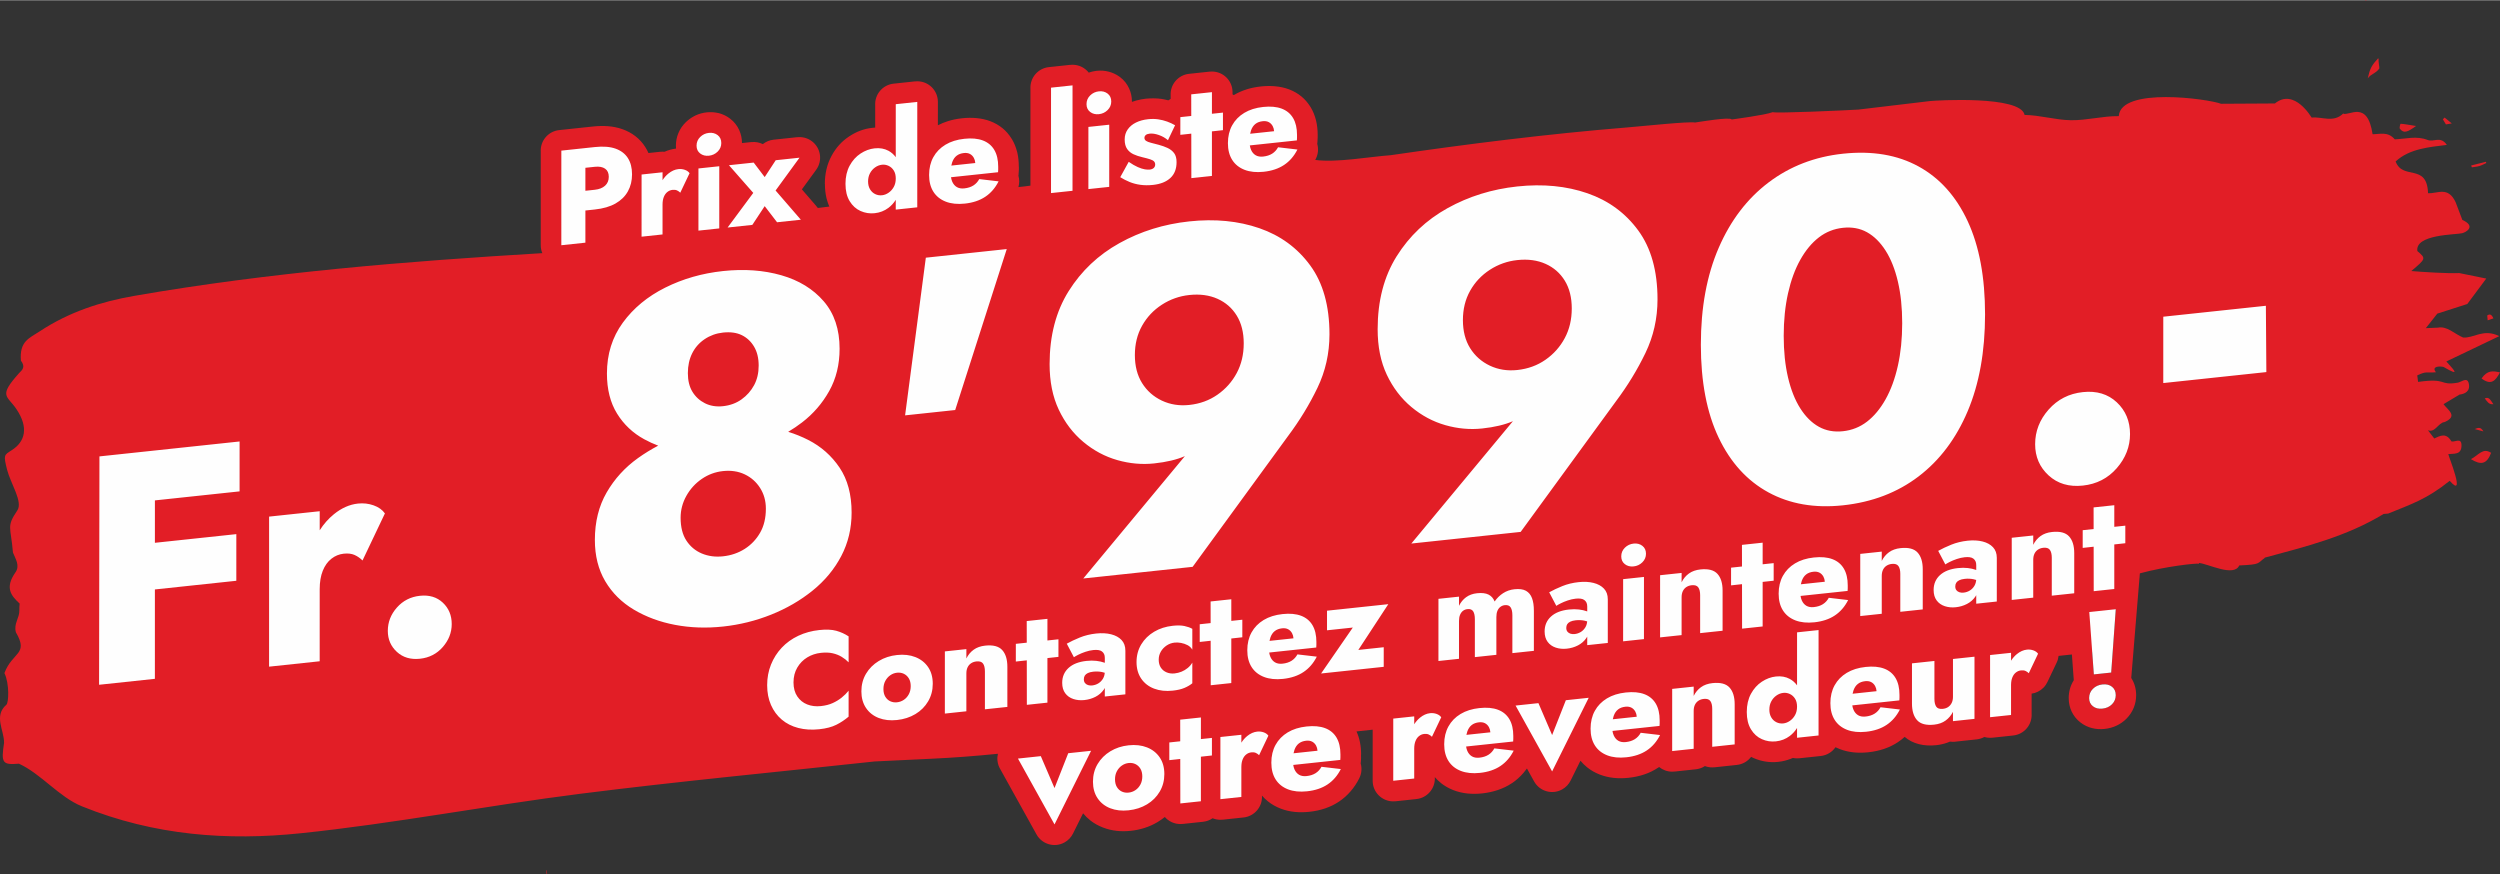 <?xml version="1.0" encoding="UTF-8"?>
<!DOCTYPE svg PUBLIC "-//W3C//DTD SVG 1.1//EN" "http://www.w3.org/Graphics/SVG/1.1/DTD/svg11.dtd">
<!-- Creator: CorelDRAW -->
<svg xmlns="http://www.w3.org/2000/svg" xml:space="preserve" width="589px" height="206px" version="1.1" style="shape-rendering:geometricPrecision; text-rendering:geometricPrecision; image-rendering:optimizeQuality; fill-rule:evenodd; clip-rule:evenodd"
viewBox="0 0 2627.253 918.335"
 xmlns:xlink="http://www.w3.org/1999/xlink"
 xmlns:xodm="http://www.corel.com/coreldraw/odm/2003">
 <rect x="0" y="0" width="2627.253" height="918.335" fill="#333333" stroke="none"/>
 <defs>
  <style type="text/css">
   <![CDATA[
    .fil1 {fill:#FEFEFE;fill-rule:nonzero}
    .fil0 {fill:#E21E26;fill-rule:nonzero}
   ]]>
  </style>
 </defs>
 <g id="Ebene_x0020_1">
  <path class="fil0" d="M2588.415 354.418c-8.776,-3.635 -16.828,-12.341 -26.41,-10.349 -4.234,0.174 -8.469,0.342 -12.703,0.516 4.017,-5.092 8.034,-10.178 12.06,-15.258 10.509,-3.372 21.017,-6.743 31.522,-10.115 6.175,-8.295 12.359,-16.588 19.919,-26.742 -10.717,-2.176 -19.525,-3.966 -28.339,-5.761 -12.608,0.53 -37.653,-1.072 -50.455,-2.135 15.623,-13.098 15.579,-13.164 6.412,-20.976 -2.746,-17.665 40.304,-17.144 46.992,-18.763 4.284,-1.043 15.067,-7.238 0.255,-14.007 -2.346,-6.204 -4.698,-12.411 -7.05,-18.621 -8.159,-17.211 -19.131,-8.716 -29.098,-9.454l0.079 -0.684c-1.443,-31.006 -26.598,-12.617 -34.042,-32.663 14.775,-13.593 35.704,-15.113 53.816,-17.384 -6.63,-9.752 -13.663,-2.705 -20.041,-5.15 -11.751,-4.663 -23.145,-1.147 -34.67,-0.689 -7.354,-8.582 -15.429,-5.35 -23.308,-5.379 0,-0.009 -0.005,-0.006 -0.005,-0.006 -5.443,-36.616 -25.043,-18.54 -30.934,-21.714l-0.003 0.005c-10.088,9.895 -22.074,3.146 -33.179,4.16 -0.072,-0.012 -18.073,-31.392 -38.537,-14.784 0,0.003 -56.541,0.331 -56.538,0.331 -14.019,-5.269 -105.621,-17.831 -107.53,12.99 -16.996,-0.217 -33.286,4.51 -50.282,4.29 -15.997,-0.209 -32.715,-5.353 -48.721,-5.559 -3.889,-20.718 -93.989,-15.197 -99.104,-14.606 -25.711,2.983 -53.511,6.383 -75.553,8.987 -13.28,0.785 -85.775,4.145 -89.978,2.703 -8.141,3.171 -43.139,7.664 -43.182,7.693 -1.544,-2.972 -33.214,2.482 -38.439,3.194 -7.449,-1.274 -53.653,3.763 -71.988,5.234 -83,6.766 -165.591,17.138 -247.98,29.127 -22.52,1.619 -56.48,7.994 -79.214,4.973l0.614 -1.185c2.563,-5.083 2.934,-10.699 1.468,-15.771l0.174 -1.04 0.313 -5.26 0 -3.125c0,-5.132 -0.542,-10.019 -1.619,-14.65l-0.299 -1.141c-1.196,-4.678 -2.945,-8.965 -5.234,-12.843l-0.999 -1.538c-2.511,-3.913 -5.477,-7.284 -8.886,-10.105 -3.809,-3.155 -8.203,-5.677 -13.15,-7.549 -4.371,-1.651 -9.245,-2.725 -14.598,-3.206 -4.75,-0.426 -9.697,-0.365 -14.824,0.18l-0.675 0.084c-5.118,0.582 -9.865,1.57 -14.233,2.937 -4.947,1.552 -9.5,3.574 -13.639,6.053l-1.338 -0.767 0 -2.329c0,-11.951 -9.689,-21.639 -21.639,-21.639 -0.774,0 -1.535,0.04 -2.289,0.121l-0.002 -0.034 -21.755 2.317c-11.551,1.225 -20.015,11.322 -19.346,22.797l0.003 3.56c-0.848,0.452 -1.662,0.959 -2.436,1.515 -2.412,-0.637 -4.854,-1.144 -7.322,-1.521 -2.282,-0.344 -4.996,-0.541 -8.121,-0.579 -2.819,-0.035 -5.533,0.087 -8.128,0.362 -3.4,0.359 -6.798,1.011 -10.175,1.932 -1.564,0.429 -3.067,0.904 -4.516,1.425l0.003 -0.408c0,-4.829 -1.002,-9.425 -2.989,-13.773 -2.137,-4.689 -5.271,-8.617 -9.393,-11.78l-1.06 -0.758c-3.305,-2.329 -6.96,-4.003 -10.948,-5.032 -4.11,-1.057 -8.325,-1.355 -12.617,-0.897l-0.889 0.115c-2.587,0.336 -5.087,0.933 -7.496,1.779 -3.963,-5.031 -10.109,-8.264 -17.011,-8.264 -0.773,0 -1.535,0.041 -2.288,0.122l-0.003 -0.035 -22.601 2.407c-11.542,1.225 -20,11.305 -19.348,22.769l-0.018 101.772c-4.141,0.605 -8.356,1.1 -12.631,1.515 1.167,-4.018 1.115,-8.189 -0.003,-12.05l0.174 -1.031 0.313 -5.26 0 -3.125 -0.084 0c0.003,-5.364 -0.51,-10.256 -1.532,-14.65l-0.299 -1.141c-1.196,-4.675 -2.945,-8.965 -5.236,-12.843l-1.003 -1.541c-2.508,-3.907 -5.471,-7.279 -8.88,-10.103 -3.812,-3.154 -8.2,-5.674 -13.153,-7.548 -4.347,-1.642 -9.193,-2.714 -14.511,-3.206 -4.779,-0.434 -9.752,-0.371 -14.908,0.177 -5.326,0.564 -10.305,1.575 -14.916,3.024 -3.766,1.181 -7.296,2.635 -10.593,4.353l0.003 -24.591c0,-11.95 -9.688,-21.639 -21.639,-21.639 -0.773,0 -1.535,0.041 -2.288,0.122l-0.003 -0.035 -22.601 2.407c-11.542,1.225 -20,11.305 -19.348,22.769l-0.003 23.394 -2.833 0.232c-4.422,0.469 -8.686,1.463 -12.77,2.972 -3.898,1.442 -7.788,3.443 -11.655,5.992 -4.046,2.668 -7.595,5.695 -10.633,9.072 -2.96,3.293 -5.61,7.087 -7.939,11.374 -2.447,4.507 -4.252,9.292 -5.405,14.332 -1.124,4.921 -1.688,9.981 -1.688,15.162l0.084 0c-0.003,5.394 0.562,10.433 1.685,15.097l0.305 1.123c0.706,2.683 1.587,5.228 2.638,7.635 -4.504,0.504 -8.498,0.997 -12.063,1.486 -0.609,-0.877 -1.278,-1.706 -2.002,-2.482l-14.763 -17.063 15.009 -20.588c7.03,-9.653 4.904,-23.18 -4.75,-30.209 -4.512,-3.285 -9.871,-4.571 -15.015,-4.023l-0.006 -0.05 -25.002 2.662c-4.286,0.455 -8.147,2.132 -11.273,4.646 -3.684,-1.822 -7.82,-2.558 -11.889,-2.129l-0.006 -0.049 -10.109 1.077 0 -0.046 0.084 0c0,-4.823 -1.002,-9.422 -2.989,-13.77 -2.14,-4.669 -5.245,-8.567 -9.312,-11.698l-0.084 -0.084c-3.638,-2.792 -7.641,-4.759 -12.006,-5.874 -0.979,-0.249 -1.96,-0.426 -2.936,-0.536 -3.149,-0.527 -6.349,-0.62 -9.596,-0.278l-0.084 0c-4.206,0.449 -8.194,1.552 -11.942,3.316l-1.689 0.889c-3.105,1.663 -5.929,3.743 -8.455,6.222 -3.365,3.305 -5.934,7.067 -7.698,11.284 -1.761,4.232 -2.651,8.672 -2.651,13.298 0,1.043 0.047,2.074 0.137,3.09l-0.655 0.087c-3.849,0.496 -7.508,1.518 -10.96,3.044l-0.429 0.195c-0.695,-0.067 -1.399,-0.102 -2.111,-0.102 -0.774,0 -1.535,0.041 -2.288,0.122l-0.003 -0.035 -12.524 1.332c-0.971,-2.215 -2.097,-4.33 -3.383,-6.343 -2.885,-4.512 -6.402,-8.35 -10.529,-11.499 -3.991,-3.041 -8.495,-5.459 -13.5,-7.235 -4.684,-1.662 -9.808,-2.711 -15.346,-3.131 -4.816,-0.368 -10.128,-0.243 -15.91,0.371l-35.177 3.748c-11.542,1.225 -20,11.305 -19.348,22.769l-0.014 98.206c0,2.954 0.591,5.77 1.665,8.336 -143.498,8.576 -286.729,20.231 -428.671,44.863 -34.786,6.033 -68.425,16.738 -99.657,37.375 -10.911,7.206 -21.292,10.311 -19.629,30.696 5.031,6.59 1.529,9.816 -1.886,13.078 -22.248,24.903 -12.634,23.174 -2.691,38.096 12.782,19.175 9.176,33.81 -4.967,42.902 -8.168,5.257 -8.968,4.739 -4.953,20.663 3.557,14.109 16.788,33.64 10.783,42.616 -11.727,17.529 -7.006,16.17 -4.64,44.355 2.688,6.691 7.58,13.759 2.61,20.806 -11.641,16.515 -4.212,24.874 4.426,32.796 -0.281,2.253 -0.336,4.573 -0.313,6.922 0.287,8.403 -6.164,13.955 -3.632,23.29 13.752,23.574 -3.632,20.348 -12.058,42.844 5.442,11.267 4.449,31.172 2.111,33.199 -13.743,11.936 -2.215,27.038 -2.502,40.191 -3.233,21.19 -1.755,23.247 15.638,21.825 23.27,10.635 42.221,35.101 66.163,44.787 76.503,30.957 153.481,36.252 229.683,28.347 98.438,-10.207 195.961,-29.106 294.185,-41.526 102.855,-13.008 206.083,-22.771 309.144,-33.94 20.104,-0.967 40.205,-1.955 60.312,-2.896 23.181,-1.081 46.282,-2.859 69.324,-5.191 -0.56,2.34 -0.742,4.811 -0.473,7.34 0.357,3.365 1.469,6.467 3.146,9.158l37.894 68.269c5.81,10.45 18.995,14.21 29.445,8.4 3.997,-2.222 7.015,-5.527 8.909,-9.333l10.569 -21.277c2.265,2.778 4.814,5.28 7.641,7.505 3.832,3.018 8.232,5.491 13.176,7.412 4.637,1.796 9.463,2.977 14.473,3.533 4.716,0.525 9.675,0.513 14.836,-0.034 5.057,-0.539 9.932,-1.567 14.607,-3.076 4.819,-1.553 9.352,-3.609 13.572,-6.144 2.755,-1.654 5.292,-3.426 7.612,-5.315 3.965,4.539 9.799,7.409 16.301,7.409 0.774,0 1.535,-0.04 2.288,-0.121l0.003 0.035 21.613 -2.303c3.722,-0.394 7.126,-1.712 10.005,-3.699 2.525,1.034 5.289,1.605 8.188,1.605 0.773,0 1.535,-0.041 2.288,-0.122l0.003 0.035 22.036 -2.346c11.542,-1.225 20,-11.305 19.348,-22.769l0 -0.223c1.891,2.204 3.997,4.234 6.311,6.088 3.893,3.117 8.319,5.637 13.26,7.557 4.652,1.802 9.608,2.975 14.853,3.51 4.869,0.496 9.978,0.461 15.305,-0.104 12.003,-1.274 22.389,-4.831 31.145,-10.664 4.55,-3.03 8.652,-6.656 12.287,-10.865 3.522,-4.072 6.551,-8.626 9.083,-13.639 2.563,-5.083 2.934,-10.7 1.468,-15.771l0.174 -1.04 0.191 -2.697 0.119 -2.563 -0.084 0 0.003 -3.122 0.084 0c0,-9 -1.613,-17.037 -4.84,-24.113l16.996 -1.831 -0.008 53.691c0,11.951 9.688,21.64 21.639,21.64 0.773,0 1.535,-0.041 2.288,-0.122l0.003 0.035 22.036 -2.349c11.542,-1.225 20,-11.305 19.348,-22.769l0 -0.261c1.883,2.173 4,4.2 6.349,6.086l-0.035 0.043c3.893,3.117 8.319,5.637 13.26,7.557 4.655,1.801 9.608,2.974 14.85,3.51 4.875,0.496 9.981,0.461 15.305,-0.104 5.743,-0.611 11.183,-1.775 16.307,-3.49 5.445,-1.819 10.398,-4.217 14.841,-7.175l0.058 -0.04 0.026 0.04c4.423,-2.948 8.492,-6.572 12.203,-10.867 1.283,-1.486 2.502,-3.033 3.655,-4.646l7.551 13.605c5.81,10.45 18.995,14.21 29.445,8.399 3.997,-2.221 7.015,-5.526 8.909,-9.332l10.349 -20.837c2.086,2.558 4.443,4.889 7.071,6.995 3.892,3.117 8.318,5.636 13.259,7.557 4.652,1.801 9.608,2.974 14.853,3.51 4.869,0.496 9.978,0.461 15.305,-0.104 12,-1.274 22.386,-4.831 31.145,-10.665l1.023 -0.695c3.733,3.062 8.507,4.898 13.711,4.898 0.774,0 1.535,-0.041 2.289,-0.122l0.002 0.035 22.601 -2.407c3.525,-0.373 6.763,-1.573 9.541,-3.386 2.381,0.901 4.965,1.396 7.661,1.396 0.774,0 1.535,-0.04 2.288,-0.121l0.003 0.034 23.592 -2.511c6.198,-0.657 11.504,-3.869 14.992,-8.475l2.427 1.17c4.075,1.817 8.333,3.076 12.75,3.769 4.405,0.689 8.811,0.799 13.196,0.336 4.594,-0.49 9.022,-1.564 13.251,-3.21l2.245 -0.932c1.419,0.292 2.888,0.446 4.394,0.446 0.773,0 1.535,-0.041 2.288,-0.122l0.003 0.035 22.601 -2.407c6.522,-0.692 12.06,-4.211 15.524,-9.211 1.394,0.687 2.836,1.318 4.325,1.898 4.651,1.801 9.607,2.974 14.853,3.51 4.869,0.495 9.978,0.461 15.304,-0.104 12,-1.275 22.387,-4.831 31.146,-10.665 2.496,-1.662 4.857,-3.505 7.079,-5.52 4.156,3.594 9.106,6.14 14.85,7.629 5.555,1.436 11.695,1.801 18.401,1.089 4.02,-0.429 7.901,-1.318 11.632,-2.659 0.924,-0.333 1.827,-0.689 2.708,-1.069 1.028,0.151 2.079,0.229 3.148,0.229 1.295,0 2.563,-0.113 3.797,-0.33l21.095 -2.248c2.92,-0.31 5.642,-1.187 8.072,-2.511 1.912,0.553 3.934,0.851 6.025,0.851 0.773,0 1.535,-0.04 2.288,-0.121l0.003 0.035 22.036 -2.347c11.542,-1.225 20,-11.304 19.348,-22.768l0.003 -21.22c4.568,-0.631 8.97,-2.722 12.452,-6.262 1.758,-1.787 3.14,-3.8 4.159,-5.94l9.749 -20.495c1.066,-2.257 1.706,-4.606 1.956,-6.955l14.012 -1.506 1.979 27.059c-3.502,5.538 -5.336,11.924 -5.336,18.702 0,10.074 4.177,19.226 12.099,25.497 7.342,5.807 16.368,7.974 25.613,6.989 8.849,-0.941 16.906,-4.57 23.151,-10.94 6.52,-6.65 10.022,-15.212 10.022,-24.524 0,-6.586 -1.738,-12.802 -5.156,-18.085l9.051 -109.945c26.32,-7.204 60.281,-11.039 62.164,-10.054 -0.027,-0.293 -0.053,-0.585 -0.082,-0.869 10.448,1.069 36.727,15.047 42.372,2.61 23.296,-1.043 18.572,-2.161 26.873,-7.96 -0.101,-0.055 -0.211,-0.11 -0.315,-0.17 43.003,-11.618 85.847,-22.086 125.183,-45.987 1.573,-0.13 3.157,-0.261 4.742,-0.382 24.448,-10.002 40.367,-14.955 64.686,-34.433 17.584,20.133 -1.339,-25.964 -1.449,-27.965l-0.116 -0.104c5.614,-0.78 13.912,1.262 13.953,-9.086 0.037,-8.751 -6.766,-3.297 -10.532,-4.229 -5.752,-9.776 -11.948,-5.851 -18.105,-3.117 -2.21,-2.888 -4.42,-5.772 -6.633,-8.651 7.449,2.968 10.899,-7.885 17.289,-8.568 14.731,-6.172 3.837,-12.53 -0.936,-18.83 0,0 0,0 0.006,0 5.604,-3.368 11.215,-6.725 16.819,-10.082 5.446,-0.614 11.682,-3.392 9.7,-11.852 -1.648,-7.039 -7.6,-1.327 -11.597,-0.652 -19.936,3.36 -10.137,-5.266 -41.621,-0.808 -0.305,-2.285 -0.597,-4.571 -0.898,-6.859 9.963,-4.773 9.74,-2.404 19.661,-3.296 -5.31,-6.569 4.535,-6.497 7.994,-5.558 20.049,11.687 9.132,1.477 2.931,-5.782 17.642,-8.44 35.852,-17.149 55.629,-26.615 -16.756,-8.333 -26.853,2.422 -38.1,1.448zm-389.694 330.801l19.925 -2.143 1.364 -42.343 3.421 -0.365 -4.785 66.155 -18.225 1.94 -1.7 -23.244zm0.71 56.727c-2.639,-2.086 -3.957,-4.976 -3.957,-8.669 0,-3.786 1.321,-7.007 3.957,-9.651 2.635,-2.647 5.981,-4.188 10.03,-4.62 4.145,-0.44 7.511,0.385 10.1,2.474 2.589,2.091 3.884,5.031 3.884,8.819 0,3.693 -1.298,6.862 -3.887,9.503 -2.589,2.642 -5.955,4.186 -10.1,4.626 -4.049,0.432 -7.394,-0.397 -10.027,-2.482zm300.24 -680.209c0.029,-0.168 -0.336,-0.478 -0.518,-0.721 -6.775,7.372 -8.536,10.65 -10.914,21.089 3.502,-4.823 8.241,-4.915 12.217,-10.395 0.235,-1.286 -1.187,-7.557 -0.785,-9.973zm97.283 111.904c0.231,0.64 0.463,1.283 0.701,1.926 2.659,-0.426 5.367,-0.611 7.956,-1.37 2.471,-0.724 4.808,-2.057 7.206,-3.114 -0.101,-0.452 -0.214,-0.901 -0.318,-1.344 -5.179,1.301 -10.366,2.598 -15.545,3.902zm-20.362 -44.185c-3.731,-3.085 -5.582,-4.69 -7.502,-6.109 -0.197,-0.147 -0.811,0.75 -1.871,1.799 1.06,1.767 2.132,3.545 3.203,5.335 1.692,-0.281 2.995,-0.501 6.17,-1.025zm34.638 288.999c2.532,3.033 4.246,6.732 9.049,6.016 -2.926,-4.127 -4.493,-8.191 -9.049,-6.016zm9.127 -84.132c-2.094,-4.579 -4.09,-4.817 -6.537,-3.009 0.127,1.381 0.226,2.462 0.463,5.039 2.395,-0.799 4,-1.335 6.074,-2.03zm-19.661 116.318c3.817,1.028 6.03,1.627 9.086,2.453 -2.714,-4.733 -5.028,-4.133 -9.086,-2.453zm-113.827 -450.641c-0.42,0.041 -0.845,0.078 -1.265,0.119 0.005,0.101 0.014,0.194 0.023,0.289 0.417,-0.003 0.843,-0.003 1.268,-0.003 -0.008,-0.133 -0.017,-0.266 -0.026,-0.405zm-1912.942 914.443c0.18,1.3 0.365,2.592 0.553,3.892 0.174,-0.034 0.345,-0.072 0.519,-0.11 -0.189,-1.3 -0.383,-2.595 -0.577,-3.887 -0.168,0.038 -0.33,0.067 -0.495,0.105zm2022.766 -432.2c10.859,6.74 16.733,5.084 21.248,-6.624 -8.805,-5.781 -13.071,2.425 -21.248,6.624zm11.183 -84.769c9.993,7.548 14.523,2.624 19.377,-6.39 -7.267,-1.541 -13.184,-2.667 -19.377,6.39zm-68.859 -265.348c-8.774,-1.375 -12.513,-2.126 -16.226,-2.308 -0.394,-0.018 -1.367,4.376 -0.921,4.976 4.22,5.694 8.411,3.655 17.147,-2.668z"/>
  <path class="fil1" d="M2132.054 707.223l9.749 -20.495c-1.126,-1.581 -2.774,-2.757 -4.944,-3.522 -2.166,-0.761 -4.423,-1.019 -6.777,-0.77 -3.673,0.391 -7.184,1.949 -10.526,4.672 -2.366,1.929 -4.411,4.252 -6.143,6.966l0 -8.299 -22.036 2.349 -0.009 65.332 22.036 -2.346 0.003 -31.753c0.043,-3.016 0.492,-5.541 1.344,-7.661 0.892,-2.228 2.143,-3.969 3.742,-5.229 1.602,-1.259 3.392,-1.995 5.37,-2.204 1.883,-0.202 3.461,-0.014 4.73,0.559 1.274,0.577 2.424,1.376 3.461,2.401zm63.574 -64.292l4.793 65.532 18.225 -1.94 4.814 -66.555 -27.832 2.963zm-0.154 90.346c0,3.693 1.318,6.583 3.957,8.669 2.633,2.085 5.978,2.914 10.027,2.482 4.145,-0.44 7.511,-1.984 10.1,-4.626 2.589,-2.641 3.887,-5.81 3.887,-9.503 0,-3.788 -1.295,-6.728 -3.884,-8.819 -2.589,-2.089 -5.955,-2.914 -10.1,-2.474 -4.049,0.432 -7.395,1.973 -10.03,4.62 -2.636,2.644 -3.957,5.865 -3.957,9.651zm-1361.572 -16.417c0.002,-5.868 1.317,-11.053 3.956,-15.545 2.636,-4.498 6.123,-8.064 10.453,-10.703 4.333,-2.638 9.139,-4.24 14.413,-4.802 4.707,-0.501 8.825,-0.347 12.356,0.461 3.534,0.808 6.688,2.056 9.469,3.748 2.774,1.694 5.199,3.614 7.27,5.761l0.002 -27.273c-3.953,-2.607 -8.26,-4.562 -12.921,-5.865 -4.663,-1.301 -10.618,-1.567 -17.87,-0.797 -8.003,0.855 -15.372,2.87 -22.106,6.048 -6.734,3.18 -12.527,7.345 -17.379,12.504 -4.848,5.155 -8.616,11.07 -11.301,17.752 -2.685,6.676 -4.026,13.897 -4.029,21.659 0,7.766 1.338,14.7 4.02,20.805 2.685,6.106 6.45,11.221 11.299,15.343 4.851,4.121 10.641,7.056 17.376,8.802 6.734,1.747 14.099,2.193 22.105,1.338 7.25,-0.77 13.208,-2.328 17.871,-4.675 4.66,-2.34 8.97,-5.19 12.924,-8.544l0.003 -27.273c-2.071,2.587 -4.496,4.999 -7.273,7.235 -2.778,2.242 -5.932,4.16 -9.469,5.767 -3.53,1.608 -7.649,2.662 -12.356,3.166 -5.274,0.559 -10.079,-0.017 -14.409,-1.732 -4.334,-1.718 -7.818,-4.545 -10.451,-8.475 -2.638,-3.933 -3.953,-8.834 -3.953,-14.705zm71.33 9.445c0,6.818 1.625,12.634 4.875,17.448 3.246,4.817 7.695,8.319 13.343,10.511 5.651,2.19 12.055,2.903 19.212,2.141 7.25,-0.774 13.701,-2.856 19.354,-6.248 5.651,-3.397 10.1,-7.846 13.35,-13.352 3.25,-5.509 4.875,-11.67 4.878,-18.488 0,-6.911 -1.625,-12.753 -4.872,-17.518 -3.247,-4.767 -7.696,-8.269 -13.347,-10.508 -5.651,-2.239 -12.101,-2.975 -19.351,-2.201 -7.157,0.761 -13.564,2.864 -19.215,6.308 -5.648,3.441 -10.1,7.893 -13.347,13.353 -3.249,5.456 -4.88,11.643 -4.88,18.554zm129.818 -20.927l-0.006 39.768 23.591 -2.514 0.006 -42.183c0,-7.763 -1.81,-13.628 -5.434,-17.599 -3.626,-3.971 -9.581,-5.515 -17.871,-4.631 -4.802,0.512 -8.828,1.937 -12.078,4.269 -3.247,2.334 -5.816,5.405 -7.698,9.202l0 -9.802 -22.598 2.407 -0.012 65.335 22.601 -2.407 0.006 -39.771c0,-2.459 0.423,-4.588 1.271,-6.383 0.849,-1.793 2.074,-3.227 3.676,-4.299 1.599,-1.066 3.481,-1.72 5.648,-1.949 3.299,-0.353 5.605,0.4 6.922,2.245 1.318,1.848 1.976,4.619 1.976,8.312zm32.495 -29.025l-0.003 18.604 11.51 -1.263 0.067 46.757 21.613 -2.302 0.006 -46.833 11.583 -1.268 0.003 -18.465 -11.583 1.234 0.003 -22.728 -21.753 2.317 0.032 22.725 -11.478 1.222zm71.469 37.266c0,-1.515 0.33,-2.804 0.991,-3.867 0.66,-1.066 1.72,-1.958 3.177,-2.685 1.46,-0.721 3.369,-1.208 5.723,-1.46 3.201,-0.342 6.262,-0.217 9.182,0.371 1.037,0.209 2.025,0.475 2.966,0.797l0 -1.469c-0.02,2.972 -0.657,5.497 -1.906,7.592 -1.274,2.12 -2.899,3.785 -4.877,4.993 -1.976,1.202 -4.142,1.932 -6.5,2.184 -1.599,0.168 -3.059,0.04 -4.377,-0.388 -1.317,-0.429 -2.377,-1.144 -3.18,-2.146 -0.799,-1.006 -1.199,-2.312 -1.199,-3.922zm22.042 -17.306l-0.637 -0.241c-2.309,-0.843 -5.037,-1.451 -8.194,-1.825 -3.155,-0.373 -6.616,-0.362 -10.384,0.041 -8.191,0.872 -14.5,3.342 -18.928,7.412 -4.426,4.069 -6.639,9.277 -6.642,15.62 0,4.452 1.06,8.102 3.178,10.955 2.117,2.853 4.964,4.869 8.544,6.047 3.577,1.182 7.441,1.55 11.586,1.11 4.234,-0.452 8.145,-1.602 11.722,-3.45 3.58,-1.851 6.473,-4.359 8.689,-7.528 0.388,-0.556 0.739,-1.126 1.06,-1.714l0 8.984 21.613 -2.299 0.006 -45.877c0,-4.64 -1.341,-8.379 -4.023,-11.218 -2.685,-2.838 -6.335,-4.84 -10.949,-6.004 -4.614,-1.17 -9.839,-1.44 -15.678,-0.82 -6.216,0.664 -11.939,2.054 -17.164,4.174 -5.225,2.117 -9.819,4.287 -13.773,6.508l7.485 14.259c0.941,-0.669 2.47,-1.543 4.591,-2.618 2.12,-1.077 4.59,-2.1 7.414,-3.064 2.827,-0.965 5.605,-1.591 8.336,-1.88 1.976,-0.212 3.742,-0.212 5.298,0.003 1.552,0.214 2.824,0.692 3.812,1.439 0.987,0.747 1.743,1.66 2.262,2.743 0.518,1.08 0.776,2.424 0.776,4.035l0 5.208zm56.642 -3.288c0,-3.125 0.756,-5.975 2.263,-8.55 1.506,-2.575 3.53,-4.707 6.073,-6.398 2.543,-1.692 5.321,-2.697 8.333,-3.018 2.167,-0.232 4.452,-0.119 6.853,0.336 2.401,0.451 4.664,1.231 6.778,2.331 2.12,1.098 3.791,2.674 5.014,4.721l0.003 -21.873c-2.257,-1.275 -5.014,-2.257 -8.261,-2.955 -3.25,-0.695 -7.369,-0.779 -12.359,-0.246 -7.253,0.771 -13.749,2.862 -19.496,6.265 -5.744,3.406 -10.265,7.841 -13.561,13.306 -3.296,5.463 -4.947,11.653 -4.95,18.563 0,6.819 1.651,12.632 4.944,17.443 3.293,4.808 7.815,8.304 13.558,10.485 5.744,2.181 12.244,2.885 19.493,2.111 4.994,-0.53 9.112,-1.489 12.359,-2.876 3.25,-1.39 6.008,-3.006 8.264,-4.857l0.006 -21.729c-1.226,2.114 -2.824,3.991 -4.803,5.622 -1.981,1.63 -4.144,2.928 -6.499,3.89 -2.355,0.958 -4.802,1.575 -7.348,1.848 -3.013,0.318 -5.787,-0.047 -8.331,-1.104 -2.543,-1.054 -4.567,-2.711 -6.073,-4.962 -1.507,-2.256 -2.26,-5.039 -2.26,-8.353zm43.091 -37.254l-0.003 18.604 11.507 -1.263 0.067 46.757 21.613 -2.302 0.009 -46.833 11.582 -1.268 0.003 -18.465 -11.582 1.234 0.002 -22.728 -21.755 2.317 0.032 22.725 -11.475 1.222zm73.018 29.718l49.445 -5.269c0.096,-0.767 0.142,-1.671 0.142,-2.714 0,-1.043 0,-2.08 0,-3.122 0.003,-7.102 -1.361,-12.968 -4.092,-17.605 -2.729,-4.631 -6.732,-7.945 -12.006,-9.937 -5.272,-1.996 -11.768,-2.584 -19.49,-1.761 -7.725,0.822 -14.34,2.899 -19.849,6.233 -5.509,3.334 -9.75,7.69 -12.718,13.071 -2.966,5.382 -4.452,11.624 -4.452,18.726 0,7.006 1.506,12.88 4.518,17.627 3.012,4.745 7.343,8.212 12.993,10.404 5.651,2.19 12.339,2.874 20.061,2.051 8.472,-0.901 15.629,-3.296 21.471,-7.186 5.84,-3.887 10.5,-9.283 13.987,-16.188l-20.339 -2.378c-1.511,2.812 -3.559,5.043 -6.149,6.691 -2.589,1.648 -5.766,2.673 -9.532,3.073 -3.108,0.33 -5.723,-0.122 -7.843,-1.365 -2.115,-1.242 -3.74,-3.151 -4.872,-5.732 -0.594,-1.358 -1.023,-2.899 -1.275,-4.619zm0.328 -12.249c0.243,-1.289 0.559,-2.485 0.95,-3.583 1.037,-2.902 2.569,-5.15 4.594,-6.74 2.024,-1.587 4.59,-2.546 7.698,-2.879 2.451,-0.261 4.545,0.061 6.285,0.964 1.744,0.904 3.132,2.297 4.168,4.174 0.832,1.512 1.336,3.305 1.495,5.382l-25.19 2.682zm87.544 -14.01l-33.343 48.286 65.824 -7.009 0.003 -20.597 -26.697 2.844 31.508 -48.092 -64.414 6.859 -0.003 20.596 27.122 -2.887zm190.275 -17.712c0,-5.303 -0.66,-9.709 -1.975,-13.213 -1.318,-3.502 -3.438,-6.071 -6.355,-7.702 -2.919,-1.631 -6.969,-2.17 -12.147,-1.619 -4.334,0.463 -8.267,1.827 -11.798,4.098 -3.53,2.271 -6.522,5.191 -8.97,8.768 -1.318,-3.363 -3.461,-5.787 -6.427,-7.27 -2.966,-1.483 -6.989,-1.955 -12.075,-1.414 -4.524,0.484 -8.359,1.889 -11.514,4.212 -3.157,2.325 -5.627,5.332 -7.417,9.028l0 -9.66 -21.611 2.303 -0.011 65.335 21.613 -2.303 0.006 -39.768c0,-2.558 0.376,-4.727 1.129,-6.511 0.756,-1.787 1.79,-3.175 3.108,-4.165 1.321,-0.994 2.874,-1.587 4.664,-1.779 2.826,-0.301 4.825,0.484 6.001,2.344 1.179,1.865 1.767,4.643 1.764,8.335l-0.006 39.768 22.601 -2.407 0.006 -39.767c0,-2.558 0.379,-4.727 1.132,-6.515 0.753,-1.784 1.813,-3.174 3.178,-4.17 1.37,-0.997 2.899,-1.591 4.593,-1.77 2.824,-0.301 4.849,0.481 6.074,2.337 1.222,1.857 1.836,4.635 1.836,8.325l-0.008 39.771 22.601 -2.407 0.008 -42.184zm34.039 18.103c0,-1.515 0.33,-2.804 0.991,-3.867 0.66,-1.066 1.72,-1.958 3.177,-2.685 1.46,-0.721 3.369,-1.208 5.723,-1.46 3.201,-0.342 6.262,-0.217 9.182,0.371 1.037,0.208 2.025,0.475 2.966,0.796l0 -1.468c-0.02,2.972 -0.658,5.497 -1.909,7.591 -1.271,2.121 -2.896,3.786 -4.874,4.994 -1.976,1.202 -4.142,1.932 -6.5,2.184 -1.602,0.168 -3.059,0.04 -4.377,-0.388 -1.317,-0.429 -2.377,-1.144 -3.18,-2.147 -0.799,-1.005 -1.199,-2.311 -1.199,-3.921zm22.042 -17.306l-0.637 -0.241c-2.309,-0.843 -5.037,-1.451 -8.194,-1.825 -3.155,-0.373 -6.616,-0.362 -10.384,0.041 -8.191,0.872 -14.5,3.342 -18.928,7.412 -4.429,4.069 -6.639,9.277 -6.642,15.62 0,4.452 1.06,8.102 3.178,10.955 2.117,2.853 4.964,4.868 8.544,6.047 3.577,1.182 7.441,1.55 11.586,1.11 4.234,-0.452 8.145,-1.602 11.722,-3.45 3.58,-1.851 6.473,-4.359 8.689,-7.528 0.388,-0.556 0.739,-1.126 1.06,-1.714l0 8.984 21.613 -2.3 0.006 -45.876c0,-4.64 -1.341,-8.379 -4.026,-11.218 -2.682,-2.838 -6.332,-4.84 -10.946,-6.004 -4.614,-1.17 -9.839,-1.44 -15.678,-0.82 -6.216,0.663 -11.939,2.054 -17.164,4.174 -5.225,2.12 -9.819,4.287 -13.773,6.508l7.485 14.259c0.941,-0.669 2.47,-1.544 4.591,-2.618 2.12,-1.078 4.59,-2.1 7.414,-3.065 2.827,-0.964 5.602,-1.59 8.336,-1.879 1.976,-0.212 3.742,-0.212 5.298,0.003 1.552,0.214 2.824,0.692 3.812,1.439 0.987,0.747 1.743,1.66 2.262,2.743 0.518,1.08 0.776,2.424 0.776,4.035l0 5.208zm35.745 -57.874c0,3.505 1.271,6.233 3.811,8.188 2.543,1.955 5.605,2.74 9.182,2.361 3.58,-0.383 6.642,-1.819 9.182,-4.319 2.543,-2.494 3.817,-5.494 3.817,-8.996 0,-3.597 -1.271,-6.375 -3.814,-8.33 -2.541,-1.955 -5.602,-2.74 -9.182,-2.361 -3.577,0.383 -6.639,1.819 -9.182,4.319 -2.54,2.494 -3.814,5.544 -3.814,9.138zm1.975 23.936l-0.012 65.332 21.895 -2.332 0.011 -65.332 -21.894 2.332zm80.935 16.944l-0.006 39.768 23.592 -2.511 0.005 -42.187c0.003,-7.762 -1.81,-13.627 -5.433,-17.598 -3.627,-3.971 -9.582,-5.515 -17.871,-4.632 -4.803,0.513 -8.829,1.938 -12.078,4.27 -3.247,2.334 -5.814,5.404 -7.699,9.202l0.003 -9.802 -22.601 2.407 -0.012 65.335 22.601 -2.407 0.006 -39.768c0,-2.462 0.426,-4.591 1.271,-6.387 0.852,-1.793 2.074,-3.226 3.676,-4.298 1.599,-1.066 3.482,-1.72 5.648,-1.949 3.299,-0.351 5.605,0.399 6.923,2.244 1.317,1.848 1.975,4.62 1.975,8.313zm32.495 -29.025l-0.003 18.604 11.51 -1.263 0.067 46.757 21.613 -2.3 0.006 -46.832 11.586 -1.272 0.003 -18.464 -11.586 1.234 0.003 -22.726 -21.752 2.317 0.031 22.723 -11.478 1.222zm73.349 17.468c0.243,-1.288 0.559,-2.485 0.95,-3.582 1.037,-2.903 2.566,-5.15 4.591,-6.738 2.025,-1.59 4.591,-2.548 7.699,-2.879 2.45,-0.26 4.544,0.058 6.288,0.962 1.741,0.904 3.131,2.297 4.168,4.174 0.831,1.515 1.332,3.305 1.491,5.381l-25.187 2.682zm-0.33 12.249l49.448 -5.265c0.095,-0.771 0.142,-1.674 0.142,-2.714 0,-1.043 0,-2.083 0,-3.125 0,-7.103 -1.365,-12.968 -4.093,-17.602 -2.729,-4.634 -6.731,-7.948 -12.006,-9.941 -5.274,-1.995 -11.771,-2.583 -19.493,-1.761 -7.724,0.823 -14.34,2.9 -19.846,6.236 -5.512,3.331 -9.752,7.69 -12.718,13.069 -2.969,5.382 -4.452,11.623 -4.452,18.725 -0.003,7.007 1.506,12.881 4.518,17.628 3.013,4.744 7.343,8.211 12.994,10.407 5.651,2.19 12.339,2.87 20.057,2.051 8.475,-0.904 15.633,-3.299 21.475,-7.189 5.839,-3.887 10.499,-9.283 13.984,-16.188l-20.339 -2.378c-1.509,2.812 -3.557,5.042 -6.146,6.69 -2.59,1.648 -5.77,2.674 -9.535,3.073 -3.105,0.334 -5.721,-0.121 -7.841,-1.364 -2.117,-1.242 -3.742,-3.151 -4.872,-5.729 -0.594,-1.358 -1.022,-2.899 -1.277,-4.623zm104.822 -23.096l-0.006 39.768 23.591 -2.511 0.006 -42.183c0.003,-7.766 -1.807,-13.631 -5.434,-17.602 -3.626,-3.968 -9.581,-5.512 -17.871,-4.629 -4.799,0.51 -8.828,1.935 -12.075,4.27 -3.25,2.334 -5.816,5.402 -7.702,9.199l0.003 -9.799 -22.6 2.407 -0.012 65.332 22.601 -2.407 0.006 -39.768c0.002,-2.462 0.425,-4.588 1.271,-6.384 0.852,-1.793 2.074,-3.226 3.676,-4.298 1.599,-1.069 3.484,-1.72 5.648,-1.952 3.299,-0.351 5.604,0.4 6.925,2.245 1.315,1.85 1.975,4.619 1.973,8.312zm57.775 13.162c0,-1.515 0.33,-2.804 0.99,-3.867 0.661,-1.066 1.721,-1.958 3.178,-2.685 1.459,-0.721 3.365,-1.208 5.723,-1.46 3.198,-0.342 6.259,-0.217 9.182,0.371 1.034,0.208 2.024,0.478 2.965,0.796l-0.002 -1.187c-0.058,2.85 -0.696,5.28 -1.906,7.31 -1.272,2.124 -2.897,3.786 -4.878,4.994 -1.975,1.202 -4.142,1.932 -6.497,2.184 -1.601,0.171 -3.058,0.04 -4.376,-0.388 -1.321,-0.429 -2.381,-1.144 -3.18,-2.147 -0.8,-1.005 -1.202,-2.311 -1.199,-3.921zm22.041 -17.306l-0.637 -0.241c-2.308,-0.843 -5.037,-1.451 -8.194,-1.825 -3.154,-0.373 -6.615,-0.362 -10.384,0.041 -8.191,0.872 -14.502,3.342 -18.928,7.412 -4.428,4.069 -6.641,9.277 -6.641,15.62 0,4.452 1.057,8.102 3.177,10.955 2.117,2.853 4.965,4.869 8.545,6.047 3.577,1.182 7.438,1.55 11.582,1.11 4.238,-0.452 8.145,-1.602 11.722,-3.45 3.583,-1.851 6.477,-4.359 8.692,-7.528 0.389,-0.556 0.742,-1.126 1.061,-1.712l-0.003 8.982 21.613 -2.3 0.009 -45.876c0,-4.64 -1.342,-8.379 -4.027,-11.218 -2.682,-2.838 -6.331,-4.84 -10.945,-6.004 -4.614,-1.167 -9.842,-1.44 -15.678,-0.82 -6.216,0.663 -11.94,2.054 -17.165,4.174 -5.228,2.12 -9.819,4.287 -13.772,6.511l7.481 14.256c0.942,-0.669 2.474,-1.544 4.591,-2.618 2.12,-1.078 4.594,-2.1 7.418,-3.065 2.827,-0.964 5.602,-1.59 8.336,-1.879 1.975,-0.212 3.742,-0.212 5.294,0.003 1.553,0.214 2.827,0.692 3.815,1.439 0.988,0.747 1.741,1.66 2.259,2.743 0.519,1.08 0.779,2.424 0.779,4.035l0 5.208zm79.386 -12.811l-0.009 39.768 23.591 -2.512 0.009 -42.183c0,-7.765 -1.81,-13.631 -5.437,-17.602 -3.626,-3.971 -9.581,-5.512 -17.871,-4.631 -4.799,0.513 -8.825,1.938 -12.075,4.269 -3.25,2.338 -5.816,5.405 -7.701,9.202l0.003 -9.798 -22.601 2.406 -0.009 65.332 22.598 -2.407 0.009 -39.768c0,-2.462 0.423,-4.59 1.268,-6.386 0.852,-1.793 2.077,-3.227 3.676,-4.296 1.599,-1.068 3.484,-1.72 5.651,-1.952 3.296,-0.35 5.604,0.4 6.922,2.245 1.315,1.851 1.976,4.62 1.976,8.313zm32.492 -29.025l-0.003 18.606 11.51 -1.263 0.067 46.754 21.613 -2.299 0.009 -46.833 11.583 -1.271 0.002 -18.465 -11.582 1.234 0.003 -22.725 -21.756 2.317 0.032 22.722 -11.478 1.223zm-1118.936 239.995l38.409 69.195 38.436 -77.378 -24.014 2.558 -14.416 36.613 -14.401 -33.546 -24.014 2.558zm78.814 24.272c0,6.818 1.625,12.634 4.875,17.448 3.247,4.814 7.696,8.315 13.344,10.508 5.651,2.19 12.055,2.905 19.212,2.143 7.25,-0.773 13.703,-2.856 19.354,-6.25 5.651,-3.395 10.1,-7.847 13.349,-13.353 3.25,-5.506 4.875,-11.667 4.878,-18.488 0,-6.908 -1.622,-12.75 -4.872,-17.514 -3.247,-4.768 -7.696,-8.272 -13.346,-10.511 -5.651,-2.239 -12.102,-2.972 -19.352,-2.202 -7.157,0.765 -13.563,2.868 -19.214,6.312 -5.648,3.441 -10.097,7.889 -13.347,13.352 -3.25,5.457 -4.878,11.644 -4.881,18.555zm80.24 -41.214l-0.003 18.607 11.511 -1.263 0.066 46.757 21.613 -2.302 0.009 -46.833 11.583 -1.271 0.003 -18.462 -11.583 1.234 0.003 -22.729 -21.755 2.318 0.032 22.722 -11.479 1.222zm75.718 -8.063l-22.036 2.346 -0.011 65.335 22.036 -2.347 0.006 -31.605c0.029,-3.079 0.475,-5.654 1.344,-7.809 0.892,-2.227 2.143,-3.971 3.739,-5.228 1.602,-1.26 3.395,-1.996 5.37,-2.207 1.883,-0.2 3.461,-0.012 4.733,0.562 1.271,0.573 2.424,1.375 3.461,2.401l9.749 -20.495c-1.129,-1.585 -2.777,-2.758 -4.944,-3.522 -2.166,-0.762 -4.426,-1.02 -6.78,-0.771 -3.673,0.391 -7.181,1.949 -10.526,4.672 -2.364,1.929 -4.411,4.252 -6.143,6.966l0.002 -8.298zm80.032 16.758l-25.191 2.683c0.244,-1.289 0.559,-2.486 0.95,-3.583 1.04,-2.903 2.57,-5.15 4.594,-6.74 2.025,-1.588 4.591,-2.546 7.699,-2.879 2.45,-0.261 4.544,0.06 6.285,0.964 1.744,0.904 3.131,2.297 4.168,4.174 0.831,1.512 1.335,3.305 1.495,5.381zm-25.518 14.932l49.448 -5.269c0.093,-0.768 0.139,-1.671 0.139,-2.714 0,-1.043 0,-2.08 0.003,-3.122 0,-7.102 -1.364,-12.968 -4.093,-17.605 -2.731,-4.631 -6.734,-7.945 -12.005,-9.937 -5.275,-1.996 -11.772,-2.584 -19.493,-1.762 -7.725,0.823 -14.341,2.9 -19.85,6.234 -5.509,3.333 -9.749,7.69 -12.715,13.071 -2.969,5.382 -4.452,11.624 -4.455,18.726 0,7.006 1.509,12.88 4.519,17.627 3.012,4.745 7.345,8.212 12.993,10.404 5.651,2.19 12.339,2.873 20.061,2.051 8.475,-0.901 15.632,-3.296 21.471,-7.186 5.839,-3.887 10.5,-9.283 13.987,-16.188l-20.339 -2.378c-1.509,2.812 -3.557,5.042 -6.146,6.69 -2.589,1.649 -5.77,2.674 -9.535,3.074 -3.108,0.333 -5.723,-0.122 -7.844,-1.365 -2.114,-1.242 -3.739,-3.151 -4.871,-5.732 -0.594,-1.358 -1.023,-2.899 -1.275,-4.619zm127.147 -51.038l-22.036 2.346 -0.011 65.334 22.036 -2.349 0.006 -31.603c0.029,-3.078 0.475,-5.653 1.344,-7.808 0.892,-2.228 2.143,-3.971 3.742,-5.228 1.602,-1.26 3.392,-1.996 5.367,-2.207 1.885,-0.2 3.464,-0.012 4.733,0.562 1.274,0.573 2.424,1.375 3.461,2.401l9.749 -20.495c-1.129,-1.585 -2.775,-2.758 -4.944,-3.523 -2.166,-0.764 -4.423,-1.022 -6.78,-0.77 -3.673,0.391 -7.181,1.949 -10.523,4.672 -2.367,1.929 -4.414,4.252 -6.146,6.966l0.002 -8.298zm54.517 31.689l49.445 -5.268c0.096,-0.768 0.142,-1.671 0.142,-2.714 0,-1.043 0,-2.083 0,-3.125 0,-7.1 -1.364,-12.968 -4.093,-17.602 -2.731,-4.631 -6.734,-7.948 -12.005,-9.938 -5.275,-1.995 -11.772,-2.583 -19.493,-1.761 -7.725,0.823 -14.341,2.9 -19.847,6.233 -5.512,3.334 -9.752,7.69 -12.718,13.072 -2.969,5.382 -4.452,11.623 -4.452,18.723 -0.003,7.009 1.506,12.883 4.519,17.63 3.012,4.744 7.342,8.211 12.993,10.404 5.651,2.19 12.336,2.873 20.058,2.051 8.475,-0.901 15.632,-3.296 21.474,-7.186 5.836,-3.89 10.499,-9.286 13.984,-16.188l-20.339 -2.378c-1.509,2.809 -3.557,5.039 -6.146,6.69 -2.589,1.648 -5.77,2.674 -9.535,3.073 -3.108,0.331 -5.723,-0.121 -7.841,-1.364 -2.117,-1.242 -3.742,-3.154 -4.872,-5.732 -0.593,-1.358 -1.019,-2.902 -1.274,-4.62zm0.324 -12.251c0.244,-1.292 0.562,-2.486 0.953,-3.58 1.037,-2.903 2.567,-5.15 4.591,-6.74 2.025,-1.588 4.591,-2.546 7.699,-2.879 2.45,-0.261 4.544,0.06 6.288,0.964 1.741,0.904 3.128,2.297 4.165,4.171 0.831,1.512 1.332,3.305 1.495,5.381l-25.191 2.683zm51.67 -30.784l38.409 69.196 38.436 -77.381 -24.014 2.56 -14.416 36.614 -14.401 -33.546 -24.014 2.557zm102.163 14.401c0.243,-1.289 0.559,-2.485 0.95,-3.583 1.037,-2.902 2.569,-5.149 4.593,-6.74 2.025,-1.587 4.591,-2.545 7.699,-2.879 2.45,-0.26 4.545,0.061 6.285,0.965 1.744,0.904 3.131,2.297 4.168,4.174 0.831,1.512 1.335,3.305 1.495,5.381l-25.19 2.682zm-0.328 12.249l49.445 -5.268c0.096,-0.768 0.142,-1.672 0.142,-2.714 0,-1.043 0,-2.08 0,-3.123 0.003,-7.102 -1.361,-12.967 -4.093,-17.604 -2.728,-4.631 -6.731,-7.945 -12.005,-9.938 -5.272,-1.995 -11.768,-2.583 -19.49,-1.761 -7.725,0.823 -14.341,2.9 -19.85,6.233 -5.509,3.334 -9.749,7.69 -12.718,13.072 -2.966,5.382 -4.449,11.623 -4.452,18.725 0,7.007 1.507,12.881 4.519,17.628 3.012,4.744 7.345,8.211 12.993,10.404 5.651,2.19 12.339,2.873 20.061,2.051 8.472,-0.901 15.629,-3.296 21.471,-7.186 5.839,-3.887 10.5,-9.283 13.987,-16.189l-20.339 -2.377c-1.509,2.812 -3.559,5.042 -6.149,6.69 -2.589,1.648 -5.767,2.674 -9.532,3.073 -3.108,0.333 -5.723,-0.121 -7.844,-1.364 -2.114,-1.242 -3.739,-3.151 -4.871,-5.732 -0.594,-1.358 -1.023,-2.899 -1.275,-4.62zm104.822 -23.096l-0.006 39.768 23.592 -2.511 0.005 -42.184c0,-7.765 -1.81,-13.63 -5.433,-17.601 -3.627,-3.971 -9.582,-5.512 -17.871,-4.632 -4.803,0.513 -8.829,1.938 -12.078,4.27 -3.25,2.337 -5.816,5.404 -7.699,9.202l0 -9.799 -22.601 2.407 -0.009 65.332 22.601 -2.407 0.006 -39.768c0,-2.462 0.423,-4.588 1.272,-6.384 0.848,-1.796 2.073,-3.229 3.675,-4.298 1.599,-1.069 3.482,-1.721 5.648,-1.952 3.296,-0.351 5.605,0.399 6.923,2.244 1.315,1.851 1.975,4.62 1.975,8.313zm89.149 -80.509l-0.009 55.687c-2.1,-2.865 -4.64,-5.109 -7.629,-6.726 -4.237,-2.297 -9.086,-3.151 -14.549,-2.569 -5.178,0.551 -10.125,2.381 -14.832,5.486 -4.71,3.105 -8.521,7.348 -11.444,12.724 -2.922,5.376 -4.382,11.757 -4.382,19.14 -0.003,7.293 1.457,13.341 4.376,18.14 2.92,4.802 6.732,8.258 11.441,10.36 4.707,2.1 9.651,2.874 14.83,2.323 5.463,-0.582 10.314,-2.47 14.552,-5.668 2.989,-2.256 5.532,-5.051 7.632,-8.388l-0.003 10.274 22.601 -2.407 0.014 -110.783 -22.598 2.407zm58.039 76.764l49.445 -5.268c0.095,-0.768 0.142,-1.672 0.142,-2.714 0,-1.043 0,-2.083 0,-3.123 0.002,-7.102 -1.362,-12.967 -4.093,-17.604 -2.729,-4.632 -6.731,-7.945 -12.006,-9.938 -5.271,-1.996 -11.771,-2.583 -19.49,-1.761 -7.725,0.823 -14.343,2.899 -19.849,6.233 -5.509,3.334 -9.749,7.69 -12.718,13.072 -2.966,5.381 -4.452,11.623 -4.452,18.722 0,7.01 1.506,12.884 4.518,17.631 3.013,4.744 7.343,8.211 12.994,10.404 5.651,2.189 12.338,2.873 20.06,2.05 8.472,-0.9 15.629,-3.296 21.472,-7.186 5.839,-3.887 10.499,-9.283 13.986,-16.188l-20.338 -2.378c-1.512,2.81 -3.56,5.043 -6.149,6.691 -2.59,1.648 -5.77,2.673 -9.533,3.073 -3.107,0.33 -5.723,-0.121 -7.843,-1.364 -2.117,-1.243 -3.739,-3.151 -4.872,-5.732 -0.594,-1.358 -1.022,-2.899 -1.274,-4.62zm0.327 -12.249c0.243,-1.289 0.559,-2.485 0.95,-3.583 1.037,-2.902 2.566,-5.15 4.594,-6.74 2.024,-1.587 4.591,-2.546 7.698,-2.879 2.451,-0.26 4.545,0.061 6.286,0.965 1.743,0.903 3.131,2.297 4.168,4.173 0.831,1.512 1.332,3.308 1.491,5.382l-25.187 2.682zm85.986 5.327l0.006 -39.768 -23.589 2.514 -0.005 42.183c0,7.763 1.81,13.628 5.433,17.596 3.627,3.971 9.582,5.518 17.868,4.634 4.806,-0.512 8.832,-1.96 12.081,-4.341 3.25,-2.381 5.816,-5.425 7.699,-9.13l0 9.802 22.601 -2.407 0.009 -65.335 -22.601 2.407 -0.006 39.771c0,2.459 -0.449,4.591 -1.344,6.389 -0.895,1.799 -2.12,3.233 -3.673,4.299 -1.555,1.063 -3.414,1.711 -5.581,1.94 -3.389,0.362 -5.72,-0.405 -6.992,-2.305 -1.269,-1.9 -1.906,-4.652 -1.906,-8.249zm-173.467 11.374c0,-3.218 0.661,-6.083 1.981,-8.588 1.318,-2.511 3.108,-4.568 5.37,-6.184 2.257,-1.613 4.707,-2.56 7.343,-2.841 2.355,-0.252 4.637,0.145 6.853,1.187 2.213,1.043 4.026,2.671 5.436,4.889 1.411,2.216 2.12,5.029 2.118,8.438 0,3.409 -0.71,6.372 -2.121,8.889 -1.41,2.52 -3.226,4.533 -5.439,6.048 -2.213,1.514 -4.498,2.398 -6.85,2.647 -2.639,0.281 -5.086,-0.142 -7.345,-1.277 -2.26,-1.133 -4.05,-2.836 -5.368,-5.11 -1.317,-2.273 -1.978,-4.973 -1.978,-8.098zm-687.652 73.242c0,-3.218 0.66,-6.059 1.981,-8.521 1.315,-2.459 3.059,-4.444 5.225,-5.953 2.167,-1.509 4.522,-2.398 7.065,-2.67 2.635,-0.281 5.036,0.104 7.203,1.15 2.167,1.048 3.907,2.662 5.225,4.84 1.318,2.181 1.976,4.88 1.976,8.098 0,3.221 -0.661,6.062 -1.976,8.521 -1.321,2.462 -3.064,4.423 -5.231,5.883 -2.163,1.463 -4.567,2.332 -7.203,2.613 -2.543,0.269 -4.898,-0.093 -7.065,-1.092 -2.163,-1 -3.907,-2.59 -5.222,-4.771 -1.321,-2.178 -1.978,-4.88 -1.978,-8.098zm-243.367 -94.899c0,-3.218 0.661,-6.059 1.979,-8.518 1.318,-2.462 3.061,-4.443 5.228,-5.955 2.163,-1.509 4.521,-2.398 7.064,-2.671 2.636,-0.281 5.037,0.105 7.204,1.15 2.163,1.052 3.907,2.662 5.225,4.843 1.315,2.178 1.975,4.881 1.975,8.096 0,3.22 -0.66,6.062 -1.978,8.524 -1.318,2.459 -3.062,4.42 -5.228,5.88 -2.167,1.462 -4.568,2.331 -7.204,2.612 -2.543,0.272 -4.898,-0.093 -7.064,-1.092 -2.167,-0.999 -3.907,-2.589 -5.222,-4.767 -1.321,-2.181 -1.979,-4.881 -1.979,-8.102z"/>
  <path class="fil1" d="M2273.382 402.288l108.33 -11.537 -0.496 -69.679 -107.822 11.484 -0.012 69.732zm-134.66 64.219c0,13.234 4.721,24.182 14.169,32.849 9.448,8.663 21.425,12.223 35.939,10.676 14.511,-1.544 26.409,-7.65 35.69,-18.306 9.28,-10.661 13.923,-22.606 13.926,-35.84 0,-13.573 -4.638,-24.698 -13.915,-33.381 -9.28,-8.684 -21.176,-12.252 -35.687,-10.706 -14.511,1.547 -26.49,7.659 -35.941,18.332 -9.451,10.679 -14.178,22.804 -14.181,36.376zm-351.291 -104.584c-0.005,39.021 6.234,71.608 18.717,97.763 12.481,26.155 29.943,45.332 52.382,57.532 22.442,12.202 48.509,16.721 78.209,13.558 30.708,-3.273 57.199,-13.387 79.478,-30.352 22.274,-16.961 39.487,-39.834 51.641,-68.613 12.156,-28.779 18.236,-62.679 18.241,-101.699 0.006,-39.021 -6.062,-71.629 -18.209,-97.819 -12.145,-26.189 -29.353,-45.395 -51.623,-57.612 -22.274,-12.22 -48.765,-16.692 -79.473,-13.422 -29.7,3.162 -55.767,13.233 -78.212,30.218 -22.444,16.979 -39.913,39.878 -52.402,68.692 -12.492,28.813 -18.743,62.73 -18.749,101.754zm87.07 -9.274c0.003,-16.287 1.523,-31.209 4.562,-44.765 3.041,-13.558 7.342,-25.3 12.915,-35.223 5.57,-9.923 12.066,-17.741 19.493,-23.452 7.423,-5.712 15.864,-9.072 25.312,-10.077 9.448,-1.008 17.885,0.556 25.309,4.683 7.423,4.131 13.92,10.567 19.484,19.302 5.57,8.739 9.871,19.563 12.904,32.472 3.035,12.912 4.553,27.51 4.55,43.797 -0.003,16.287 -1.524,31.206 -4.565,44.764 -3.035,13.558 -7.342,25.298 -12.912,35.224 -5.57,9.923 -12.07,17.74 -19.49,23.452 -7.427,5.709 -15.867,9.072 -25.312,10.077 -9.451,1.005 -17.888,-0.556 -25.309,-4.687 -7.427,-4.127 -13.923,-10.563 -19.487,-19.302 -5.57,-8.735 -9.868,-19.559 -12.904,-32.471 -3.038,-12.91 -4.553,-27.508 -4.55,-43.794zm-284.568 89.708l-106.763 128.584 114.91 -12.238 100.249 -137.412c12.15,-16.223 22.447,-33.1 30.89,-50.624 8.437,-17.526 12.66,-36.298 12.663,-56.315 0.003,-29.862 -6.743,-53.995 -20.24,-72.411 -13.494,-18.412 -31.296,-31.443 -53.399,-39.101 -22.099,-7.656 -46.652,-10.045 -73.65,-7.169 -26.659,2.839 -51.128,10.45 -73.404,22.833 -22.274,12.382 -40.078,29.207 -53.41,50.478 -13.335,21.272 -20.003,46.833 -20.009,76.695 -0.003,18.323 3.201,34.268 9.611,47.837 6.409,13.567 15.015,24.866 25.81,33.894 10.8,9.031 22.693,15.398 35.684,19.105 12.993,3.705 25.9,4.875 38.725,3.511 13.002,-1.385 23.78,-3.945 32.333,-7.667zm61.841 -118.409c-0.003,11.536 -2.45,21.894 -7.345,31.064 -4.892,9.173 -11.647,16.765 -20.252,22.772 -8.608,6.004 -18.476,9.602 -29.616,10.789 -10.459,1.112 -20.075,-0.408 -28.851,-4.562 -8.77,-4.156 -15.69,-10.291 -20.75,-18.404 -5.063,-8.11 -7.589,-17.937 -7.589,-29.474 0.003,-11.536 2.532,-21.816 7.598,-30.838 5.065,-9.022 11.982,-16.376 20.758,-22.062 8.776,-5.683 18.393,-9.083 28.854,-10.196 11.137,-1.187 21.005,0.137 29.611,3.969 8.605,3.834 15.357,9.734 20.249,17.694 4.892,7.962 7.333,17.712 7.333,29.248zm-406.58 155.13l-106.756 128.581 114.91 -12.241 100.251 -137.412c12.15,-16.22 22.444,-33.097 30.887,-50.621 8.438,-17.526 12.661,-36.298 12.663,-56.318 0.006,-29.862 -6.742,-53.995 -20.237,-72.408 -13.497,-18.412 -31.296,-31.443 -53.401,-39.101 -22.1,-7.656 -46.653,-10.045 -73.651,-7.169 -26.658,2.839 -51.127,10.447 -73.404,22.833 -22.273,12.382 -40.078,29.207 -53.41,50.476 -13.335,21.271 -20.003,46.835 -20.008,76.697 -0.003,18.32 3.2,34.265 9.61,47.837 6.413,13.567 15.015,24.866 25.813,33.894 10.798,9.031 22.69,15.398 35.684,19.105 12.99,3.705 25.9,4.875 38.725,3.508 12.996,-1.385 23.774,-3.942 32.324,-7.661zm61.848 -118.412c-0.003,11.536 -2.448,21.891 -7.343,31.064 -4.895,9.173 -11.646,16.765 -20.255,22.772 -8.605,6.004 -18.476,9.602 -29.613,10.786 -10.462,1.115 -20.078,-0.405 -28.854,-4.559 -8.77,-4.156 -15.687,-10.291 -20.75,-18.404 -5.063,-8.113 -7.588,-17.937 -7.588,-29.474 0.002,-11.536 2.534,-21.819 7.597,-30.838 5.066,-9.022 11.985,-16.376 20.759,-22.062 8.776,-5.686 18.392,-9.083 28.854,-10.198 11.137,-1.185 21.008,0.139 29.613,3.971 8.602,3.834 15.354,9.732 20.246,17.694 4.892,7.959 7.337,17.712 7.334,29.248zm-334.08 -90.134l-21.793 165.702 52.646 -5.608 54.189 -169.151 -85.042 9.057zm-257.701 273.278c0.003,-8.142 2.028,-15.823 6.077,-23.038 4.052,-7.221 9.454,-13.138 16.202,-17.761 6.752,-4.62 14.175,-7.363 22.277,-8.226 8.434,-0.898 16.026,0.246 22.777,3.426 6.746,3.187 12.148,7.954 16.194,14.309 4.049,6.355 6.074,13.604 6.071,21.749 0,9.839 -2.027,18.285 -6.077,25.329 -4.052,7.05 -9.451,12.716 -16.199,16.997 -6.752,4.283 -14.346,6.873 -22.781,7.771 -8.098,0.863 -15.525,-0.128 -22.273,-2.972 -6.749,-2.844 -12.148,-7.36 -16.197,-13.547 -4.049,-6.181 -6.071,-14.195 -6.071,-24.037zm-90.108 23.342c-0.003,16.626 3.624,31.082 10.876,43.377 7.256,12.29 17.292,22.248 30.114,29.874 12.826,7.626 27.25,12.961 43.282,16.003 16.026,3.044 32.816,3.629 50.366,1.761 17.546,-1.869 34.421,-6.042 50.621,-12.519 16.199,-6.473 30.71,-14.89 43.536,-25.248 12.828,-10.357 22.87,-22.456 30.125,-36.292 7.259,-13.839 10.891,-29.069 10.891,-45.694 0.003,-19.004 -4.211,-34.754 -12.646,-47.258 -8.437,-12.507 -19.403,-22.196 -32.9,-29.072 -6.74,-3.432 -13.776,-6.285 -21.104,-8.556 5.049,-2.997 9.892,-6.276 14.526,-9.83 11.812,-9.06 21.35,-20.087 28.605,-33.074 7.259,-12.988 10.891,-27.797 10.891,-44.426 0.005,-20.356 -5.564,-36.984 -16.695,-49.879 -11.137,-12.895 -25.984,-22.001 -44.542,-27.319 -18.563,-5.318 -38.98,-6.792 -61.25,-4.42 -21.938,2.334 -42.187,8.142 -60.75,17.413 -18.56,9.272 -33.413,21.541 -44.55,36.811 -11.14,15.264 -16.709,33.08 -16.712,53.436 -0.003,16.628 3.536,30.673 10.621,42.134 7.085,11.459 16.617,20.455 28.596,26.983 4.701,2.561 9.582,4.806 14.648,6.726 -7.328,3.829 -14.407,8.182 -21.231,13.06 -13.669,9.77 -24.64,21.795 -32.907,36.081 -8.272,14.282 -12.408,30.925 -12.411,49.928zm97.723 -175.315c0.003,-7.806 1.52,-14.751 4.562,-20.845 3.038,-6.091 7.426,-11.056 13.164,-14.891 5.738,-3.832 12.147,-6.126 19.235,-6.882 7.762,-0.825 14.343,0.084 19.742,2.732 5.399,2.647 9.7,6.687 12.907,12.112 3.203,5.428 4.808,12.044 4.805,19.847 0,7.806 -1.608,14.679 -4.814,20.619 -3.206,5.938 -7.592,10.903 -13.164,14.891 -5.567,3.983 -12.064,6.372 -19.488,7.163 -7.087,0.756 -13.416,-0.27 -18.98,-3.067 -5.57,-2.801 -9.958,-6.83 -13.161,-12.087 -3.207,-5.254 -4.808,-11.789 -4.808,-19.592zm-315.32 270.857c0,8.909 3.181,16.286 9.544,22.12 6.363,5.836 14.43,8.231 24.205,7.192 9.773,-1.043 17.784,-5.15 24.035,-12.33 6.25,-7.178 9.379,-15.224 9.379,-24.136 0.002,-9.142 -3.123,-16.637 -9.37,-22.482 -6.251,-5.848 -14.262,-8.252 -24.035,-7.213 -9.775,1.043 -17.842,5.159 -24.208,12.351 -6.364,7.189 -9.547,15.357 -9.55,24.498zm-244.762 -137.097l88.984 -9.477 0.008 -52.448 -88.984 9.477 -17.726 1.888 -40.57 4.322 -0.379 239.989 58.638 -6.245 0.014 -93.925 85.575 -9.112 0.009 -49.022 -85.575 9.115 0.006 -44.562zm173.189 11.374l-53.185 5.666 -0.023 157.684 53.184 -5.665 0.012 -75.756c0,-7.542 1.083,-13.999 3.241,-19.369 2.161,-5.372 5.173,-9.578 9.037,-12.619 3.864,-3.039 8.182,-4.811 12.956,-5.321 4.547,-0.484 8.353,-0.032 11.42,1.355 3.068,1.388 5.851,3.317 8.351,5.793l23.533 -49.468c-2.725,-3.823 -6.705,-6.656 -11.93,-8.498 -5.228,-1.842 -10.682,-2.462 -16.365,-1.856 -8.866,0.944 -17.329,4.703 -25.402,11.275 -5.711,4.655 -10.656,10.254 -14.832,16.808l0.003 -20.029z"/>
  <g>
   <path class="fil1" d="M912.264 190.446c0,-3.221 0.661,-6.083 1.982,-8.591 1.317,-2.505 3.107,-4.568 5.37,-6.181 2.259,-1.613 4.709,-2.56 7.342,-2.841 2.358,-0.252 4.64,0.145 6.853,1.187 2.213,1.04 4.026,2.674 5.437,4.886 1.413,2.219 2.12,5.032 2.117,8.441 0,3.409 -0.707,6.372 -2.12,8.889 -1.411,2.52 -3.227,4.536 -5.44,6.048 -2.21,1.514 -4.495,2.398 -6.85,2.65 -2.636,0.281 -5.083,-0.148 -7.345,-1.28 -2.259,-1.133 -4.049,-2.836 -5.367,-5.11 -1.318,-2.273 -1.979,-4.973 -1.979,-8.098zm-322.352 -32.42l-0.014 99.423 25.289 -2.694 0.005 -33.804 9.886 -1.051c8.759,-0.933 16.011,-3.033 21.755,-6.297 5.746,-3.262 10.08,-7.511 12.999,-12.744 2.92,-5.237 4.38,-11.213 4.38,-17.938 0.002,-6.815 -1.457,-12.507 -4.374,-17.074 -2.92,-4.565 -7.25,-7.867 -12.996,-9.909 -5.744,-2.039 -12.994,-2.592 -21.753,-1.66l-9.888 1.054 -9.324 0.994 -15.965 1.7zm723.531 -5.477l49.448 -5.269c0.092,-0.767 0.141,-1.671 0.141,-2.714 0,-1.042 0,-2.082 0,-3.125 0,-7.099 -1.364,-12.97 -4.095,-17.601 -2.729,-4.632 -6.731,-7.948 -12.006,-9.944 -5.274,-1.993 -11.771,-2.578 -19.493,-1.755 -7.722,0.82 -14.337,2.899 -19.846,6.23 -5.512,3.334 -9.749,7.69 -12.718,13.075 -2.966,5.381 -4.449,11.623 -4.449,18.722 -0.003,7.01 1.503,12.883 4.515,17.631 3.013,4.744 7.343,8.211 12.994,10.404 5.651,2.189 12.338,2.873 20.06,2.05 8.475,-0.903 15.632,-3.299 21.472,-7.186 5.839,-3.89 10.502,-9.286 13.986,-16.188l-20.341 -2.381c-1.506,2.813 -3.554,5.043 -6.146,6.694 -2.59,1.648 -5.767,2.67 -9.533,3.073 -3.107,0.33 -5.723,-0.124 -7.84,-1.367 -2.12,-1.243 -3.745,-3.151 -4.872,-5.729 -0.597,-1.359 -1.022,-2.902 -1.277,-4.62l0 0zm0.327 -12.252c0.243,-1.289 0.562,-2.485 0.953,-3.583 1.034,-2.899 2.566,-5.15 4.591,-6.737 2.024,-1.587 4.591,-2.549 7.698,-2.879 2.451,-0.261 4.542,0.061 6.286,0.965 1.743,0.903 3.131,2.294 4.168,4.17 0.831,1.512 1.332,3.308 1.494,5.382l-25.19 2.682zm25.19 -2.682l-25.19 2.682 25.19 -2.682zm-87.092 -38.731l0.031 22.72 -11.478 1.222 -0.003 18.609 11.51 -1.262 0.067 46.757 21.613 -2.303 0.009 -46.835 11.583 -1.272 0.003 -18.462 -11.583 1.234 0.003 -22.725 -21.755 2.317zm-65.697 70.91l-8.904 16.145c3.108,1.944 6.404,3.629 9.889,5.054 3.484,1.428 7.273,2.425 11.371,2.981 4.096,0.556 8.501,0.585 13.208,0.084 7.814,-0.832 13.891,-3.256 18.221,-7.267 4.336,-4.012 6.503,-9.57 6.503,-16.672 0.002,-4.07 -0.872,-7.244 -2.613,-9.521 -1.741,-2.276 -4.026,-4.069 -6.85,-5.376 -2.824,-1.309 -5.886,-2.407 -9.182,-3.284 -3.296,-0.881 -6.074,-1.602 -8.333,-2.167 -2.259,-0.564 -3.956,-1.236 -5.086,-2.016 -1.127,-0.779 -1.694,-1.83 -1.694,-3.157 0,-1.135 0.449,-2.105 1.341,-2.911 0.898,-0.805 2.285,-1.309 4.168,-1.509 2.827,-0.301 6.05,0.183 9.677,1.454 3.626,1.272 6.803,3.085 9.535,5.449l7.49 -15.714c-2.636,-1.517 -5.416,-2.806 -8.336,-3.869 -2.917,-1.06 -6.025,-1.842 -9.324,-2.346 -3.293,-0.501 -6.873,-0.545 -10.734,-0.134 -4.802,0.513 -9.04,1.672 -12.715,3.488 -3.673,1.807 -6.566,4.226 -8.686,7.244 -2.121,3.018 -3.181,6.517 -3.184,10.493 0,4.258 0.872,7.624 2.616,10.089 1.741,2.468 4.026,4.33 6.85,5.59 2.824,1.263 5.793,2.247 8.901,2.96 3.574,0.849 6.354,1.596 8.33,2.236 1.978,0.64 3.365,1.393 4.168,2.256 0.799,0.861 1.199,1.955 1.199,3.279 0,1.419 -0.495,2.613 -1.483,3.569 -0.988,0.955 -2.471,1.54 -4.449,1.749 -1.321,0.142 -3.015,0.038 -5.086,-0.31 -2.071,-0.345 -4.498,-1.13 -7.273,-2.349 -2.781,-1.219 -5.958,-3.059 -9.535,-5.518zm-42.372 -36.677l-0.012 65.337 21.897 -2.331 0.009 -65.338 -21.894 2.332zm-1.975 -23.933c0,3.504 1.271,6.233 3.811,8.188 2.543,1.952 5.605,2.74 9.185,2.358 3.577,-0.383 6.639,-1.819 9.182,-4.313 2.54,-2.5 3.814,-5.498 3.814,-9.002 0,-3.598 -1.271,-6.375 -3.812,-8.328 -2.543,-1.955 -5.604,-2.742 -9.181,-2.36 -3.58,0.379 -6.642,1.822 -9.185,4.316 -2.54,2.493 -3.814,5.543 -3.814,9.141zm-37.289 -17.333l-0.017 110.786 22.6 -2.407 0.018 -110.785 -22.601 2.406zm-105.117 94.143l49.448 -5.266c0.092,-0.77 0.142,-1.674 0.142,-2.714 0,-1.042 0,-2.082 0,-3.125 0.003,-7.102 -1.362,-12.97 -4.096,-17.601 -2.728,-4.635 -6.731,-7.948 -12.006,-9.944 -5.271,-1.996 -11.771,-2.581 -19.49,-1.758 -7.722,0.823 -14.34,2.899 -19.849,6.233 -5.509,3.334 -9.749,7.69 -12.718,13.072 -2.966,5.381 -4.449,11.623 -4.449,18.725 0,7.007 1.503,12.88 4.516,17.628 3.012,4.744 7.342,8.214 12.993,10.407 5.651,2.189 12.339,2.873 20.061,2.05 8.474,-0.903 15.632,-3.299 21.471,-7.189 5.839,-3.887 10.502,-9.283 13.99,-16.188l-20.342 -2.381c-1.509,2.816 -3.557,5.046 -6.149,6.694 -2.59,1.648 -5.767,2.673 -9.532,3.073 -3.108,0.333 -5.724,-0.122 -7.841,-1.364 -2.12,-1.243 -3.742,-3.151 -4.872,-5.729 -0.596,-1.359 -1.022,-2.902 -1.277,-4.623l0 0zm0.327 -12.249c0.243,-1.289 0.562,-2.485 0.953,-3.583 1.034,-2.902 2.566,-5.15 4.594,-6.737 2.024,-1.59 4.591,-2.549 7.699,-2.879 2.447,-0.261 4.541,0.061 6.282,0.962 1.744,0.903 3.131,2.294 4.168,4.173 0.834,1.515 1.335,3.308 1.494,5.382l-25.19 2.682zm25.19 -2.682l-25.19 2.682 25.19 -2.682zm-136.398 21.911c-0.003,7.291 1.454,13.338 4.373,18.138 2.92,4.805 6.732,8.255 11.441,10.36 4.71,2.1 9.651,2.877 14.833,2.323 5.46,-0.582 10.311,-2.47 14.552,-5.668 2.986,-2.253 5.529,-5.046 7.629,-8.382l-0.003 10.27 22.604 -2.406 0.014 -110.789 -22.601 2.407 -0.008 55.684c-2.1,-2.865 -4.643,-5.104 -7.627,-6.723 -4.24,-2.291 -9.089,-3.148 -14.548,-2.566 -5.182,0.55 -10.126,2.381 -14.836,5.486 -4.71,3.105 -8.521,7.345 -11.444,12.724 -2.922,5.376 -4.379,11.757 -4.379,19.142zm-73.312 -24.86l-11.588 17.712 -11.58 -15.244 -25.993 2.769 25.564 29.092 -26.986 36.393 25.993 -2.769 12.999 -19.704 12.99 16.938 25.005 -2.664 -26.551 -30.691 25.149 -34.493 -25.002 2.661zm-81.227 8.652l-0.009 65.335 21.894 -2.332 0.009 -65.335 -21.894 2.332zm-1.975 -23.936c0,3.505 1.271,6.233 3.811,8.188 2.543,1.955 5.605,2.74 9.185,2.358 3.577,-0.38 6.639,-1.819 9.185,-4.313 2.54,-2.497 3.811,-5.497 3.814,-9.002 0,-3.594 -1.274,-6.372 -3.814,-8.327 -2.541,-1.952 -5.602,-2.74 -9.179,-2.361 -3.58,0.382 -6.645,1.822 -9.188,4.319 -2.54,2.494 -3.814,5.544 -3.814,9.138zm-17.101 49.404l9.752 -20.498c-1.132,-1.584 -2.777,-2.757 -4.944,-3.519 -2.166,-0.765 -4.426,-1.022 -6.78,-0.77 -3.676,0.391 -7.183,1.949 -10.523,4.672 -2.369,1.929 -4.417,4.249 -6.149,6.963l0.003 -8.299 -22.036 2.346 -0.012 65.338 22.036 -2.349 0.006 -31.603c0.029,-3.079 0.475,-5.654 1.344,-7.809 0.895,-2.227 2.143,-3.971 3.745,-5.231 1.602,-1.257 3.389,-1.992 5.367,-2.204 1.883,-0.2 3.461,-0.014 4.733,0.562 1.268,0.574 2.424,1.376 3.458,2.401zm-99.727 -2.018l0.003 -24.148 9.889 -1.051c4.614,-0.493 8.214,0.168 10.803,1.972 2.59,1.807 3.884,4.652 3.884,8.536 0,3.884 -1.297,7.003 -3.887,9.361 -2.589,2.358 -6.192,3.786 -10.806,4.275l-9.886 1.055z"/>
  </g>
 </g>
</svg>
